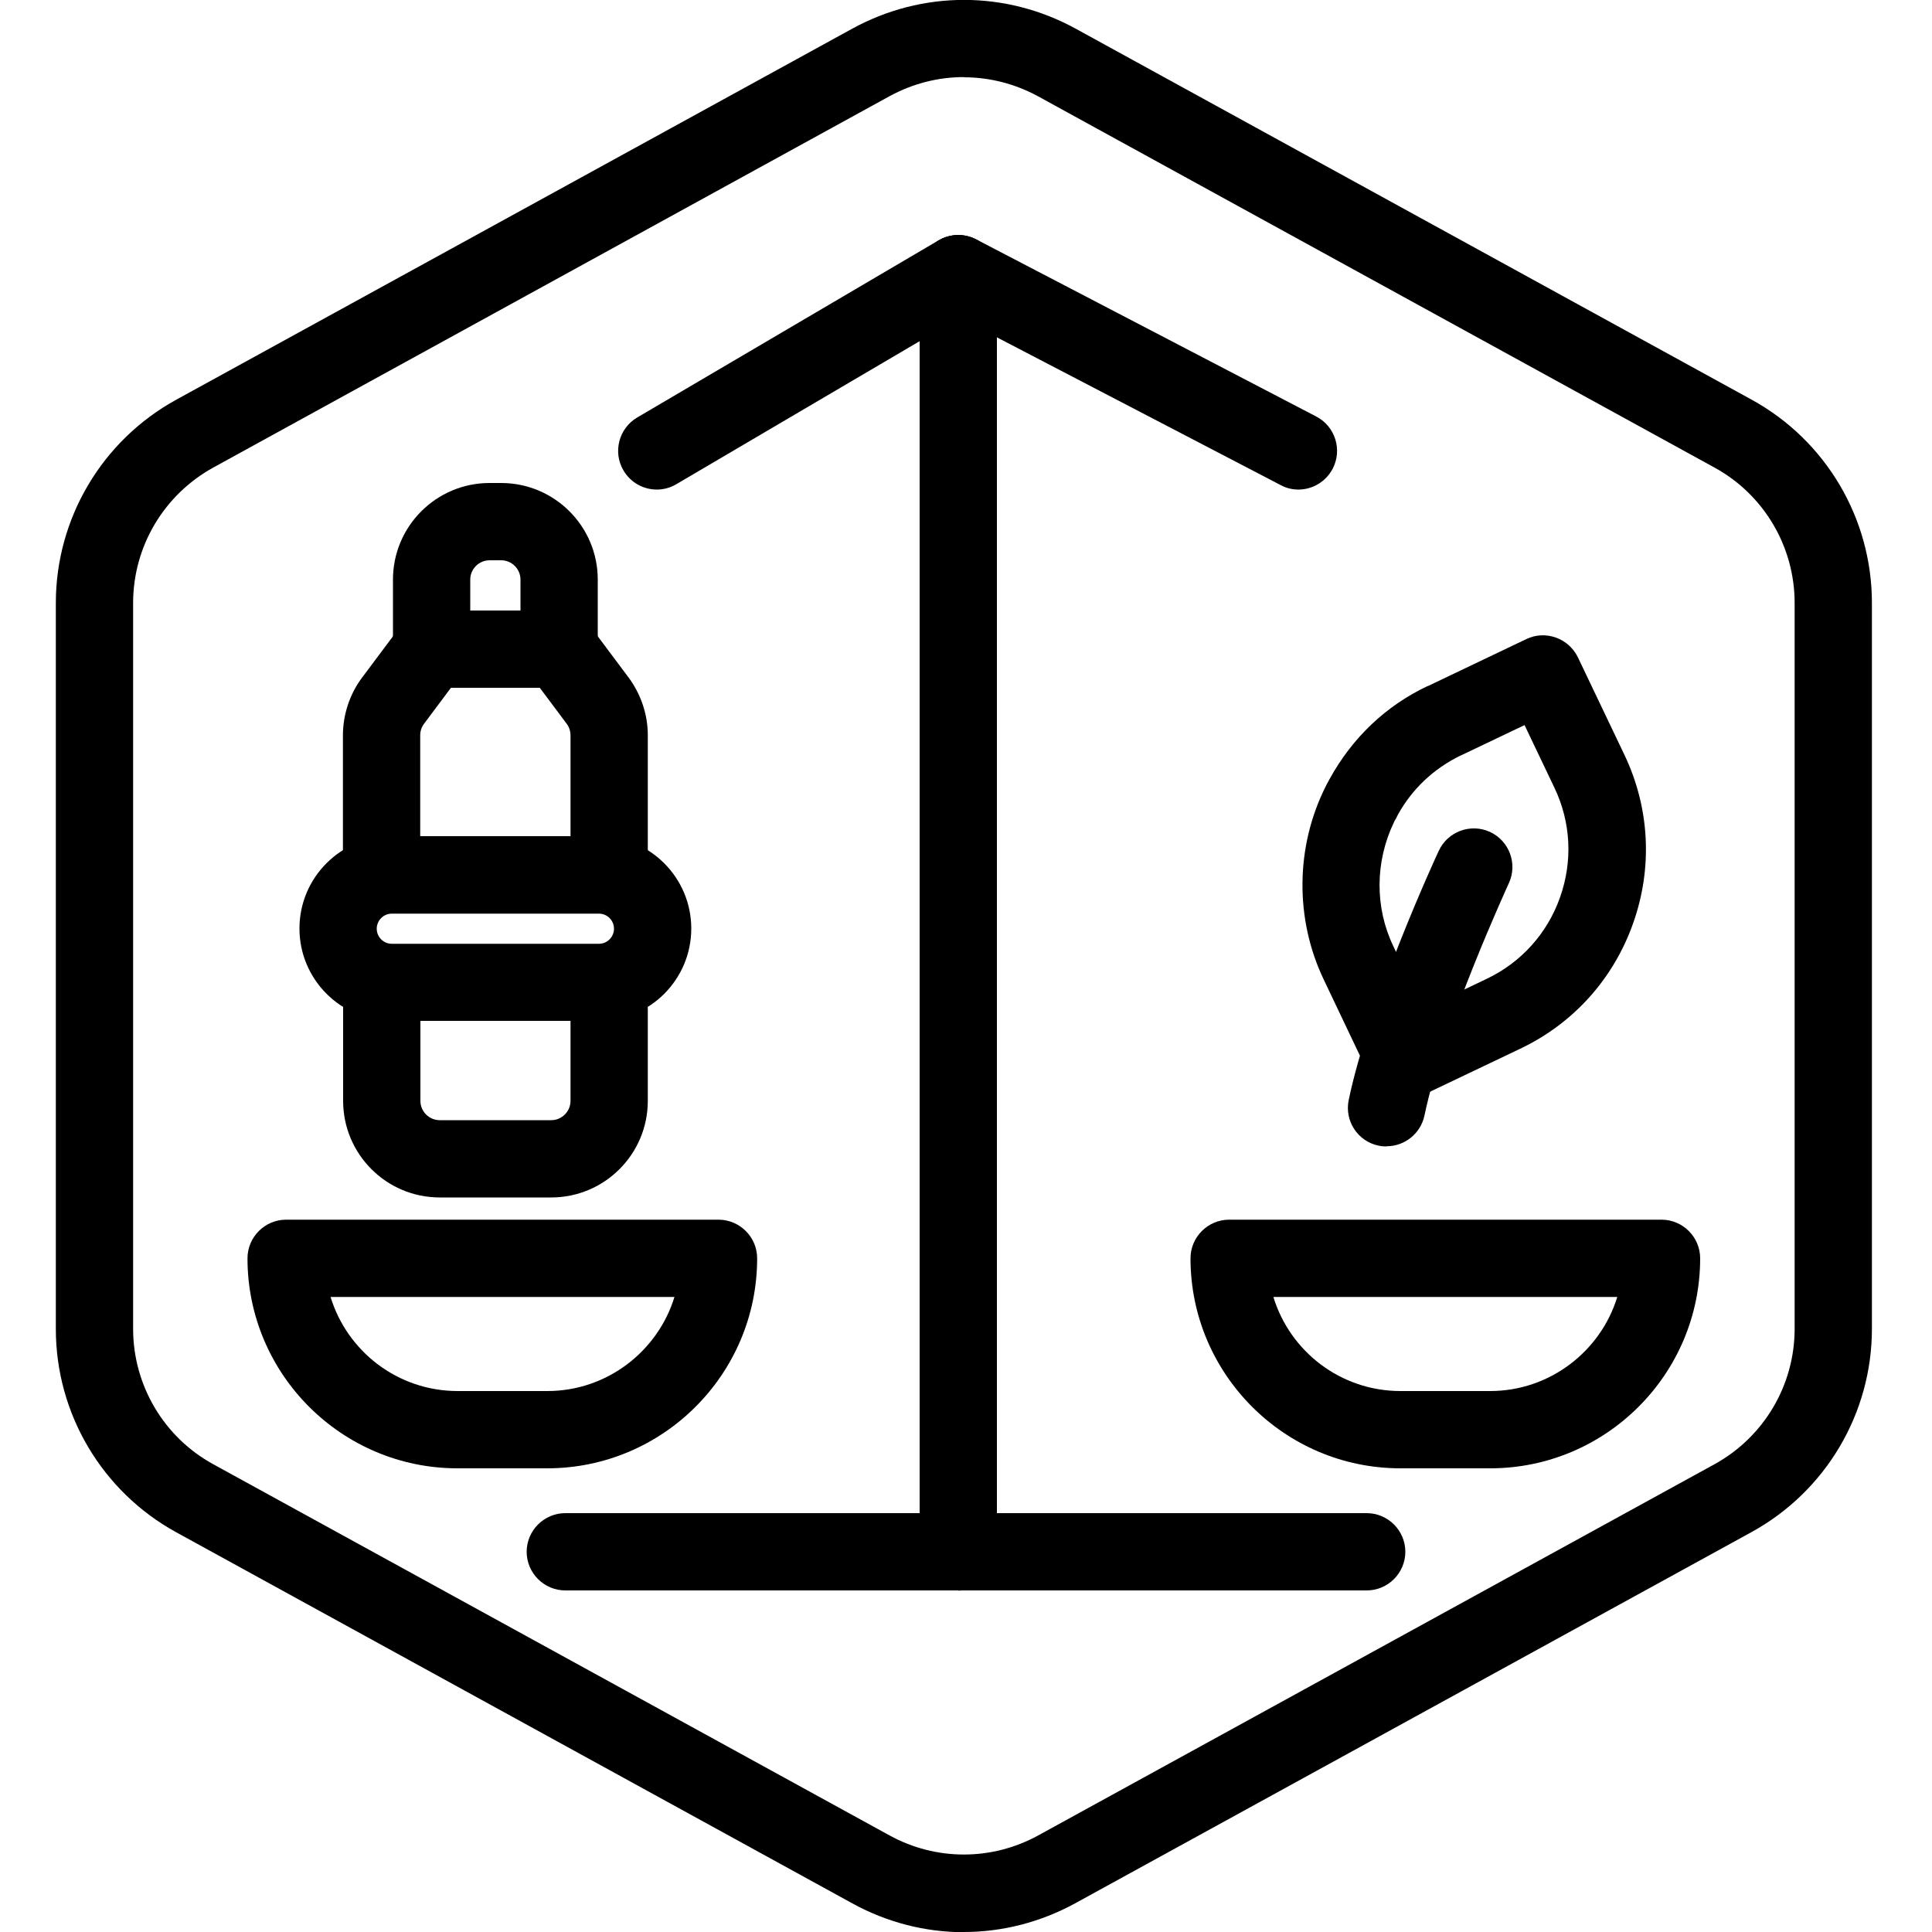 <?xml version="1.0" encoding="UTF-8"?>
<svg xmlns="http://www.w3.org/2000/svg" id="Layer_1" data-name="Layer 1" viewBox="0 0 100 100">
  <defs>
    <style>
      .cls-1 {
        stroke-width: 0px;
      }
    </style>
  </defs>
  <g id="Hexagon">
    <path class="cls-1" d="M49.89,100.01c-1.98,0-3.97-.5-5.77-1.49l-35-19.21c-3.84-2.11-6.23-6.14-6.23-10.52V31.21c0-4.38,2.39-8.41,6.23-10.52L44.12,1.48c3.62-1.98,7.93-1.98,11.55,0l35,19.21c3.84,2.11,6.22,6.14,6.22,10.52v37.57c0,4.38-2.39,8.41-6.23,10.52l-35,19.21c-1.81.99-3.79,1.49-5.77,1.49ZM49.89,3.99c-1.32,0-2.64.33-3.85.99L11.04,24.2c-2.56,1.41-4.15,4.09-4.15,7.01v37.57c0,2.92,1.59,5.61,4.15,7.01l35,19.21c2.41,1.32,5.29,1.32,7.7,0l35-19.21c2.56-1.41,4.15-4.09,4.15-7.01V31.21c0-2.92-1.59-5.61-4.15-7.01L53.74,4.99c-1.21-.66-2.53-.99-3.85-.99Z"></path>
  </g>
  <g>
    <path class="cls-1" d="M72.85,56.84c-.24,0-.47-.04-.69-.12-.55-.15-1.03-.52-1.29-1.07l-2.35-4.94c-1.51-3.15-1.47-6.91.11-10.03,0,0,.05-.09.05-.1.03-.06.07-.12.1-.18,0-.02.02-.04.03-.06,1.19-2.17,2.93-3.81,5.08-4.83,0,0,.01,0,.02,0l5.09-2.43c.99-.48,2.19-.05,2.67.94l2.41,5.05c1.31,2.75,1.47,5.84.45,8.72-1.02,2.88-3.09,5.18-5.84,6.49l-4.97,2.37c-.28.13-.57.19-.86.19ZM72.16,42.54c-1,2.07-1,4.44-.04,6.44l1.55,3.25,3.29-1.57c1.78-.85,3.13-2.35,3.79-4.22s.56-3.88-.29-5.66l-1.55-3.25-3.29,1.57s-.02,0-.03.01c-1.39.68-2.5,1.73-3.23,3.05-.06.13-.13.26-.2.37Z"></path>
    <path class="cls-1" d="M34,25.34c-.69,0-1.35-.35-1.73-.99-.56-.95-.24-2.18.71-2.74l15.6-9.17c.95-.56,2.18-.24,2.74.71.56.95.24,2.18-.71,2.74l-15.6,9.17c-.32.19-.67.28-1.01.28Z"></path>
    <path class="cls-1" d="M67.21,25.34c-.31,0-.63-.07-.92-.23l-17.61-9.17c-.98-.51-1.36-1.72-.85-2.7.51-.98,1.72-1.36,2.7-.85l17.6,9.17c.98.51,1.36,1.72.85,2.7-.36.68-1.05,1.08-1.78,1.08Z"></path>
    <path class="cls-1" d="M49.6,82.32c-1.1,0-2-.9-2-2V14.17c0-1.1.9-2,2-2s2,.9,2,2v66.16c0,1.1-.9,2-2,2Z"></path>
    <path class="cls-1" d="M70.74,82.32H29.26c-1.1,0-2-.9-2-2s.9-2,2-2h41.48c1.1,0,2,.9,2,2s-.9,2-2,2Z"></path>
    <path class="cls-1" d="M77.13,76h-4.64c-6,0-10.87-4.88-10.87-10.87,0-1.1.9-2,2-2h22.38c1.1,0,2,.9,2,2,0,6-4.88,10.87-10.87,10.87ZM65.91,67.13c.86,2.82,3.48,4.87,6.58,4.87h4.64c3.09,0,5.72-2.06,6.58-4.87h-17.79Z"></path>
    <path class="cls-1" d="M28.32,76h-4.64c-6,0-10.87-4.88-10.87-10.87,0-1.1.9-2,2-2h22.38c1.1,0,2,.9,2,2,0,6-4.88,10.87-10.87,10.87ZM17.11,67.13c.86,2.82,3.48,4.87,6.58,4.87h4.64c3.09,0,5.72-2.06,6.58-4.87h-17.79Z"></path>
    <g>
      <path class="cls-1" d="M28.53,61.98h-5.77c-2.76,0-5-2.24-5-5v-5.51c0-1.1.9-2,2-2s2,.9,2,2v5.51c0,.55.45,1,1,1h5.77c.55,0,1-.45,1-1v-4.74c0-1.1.9-2,2-2s2,.9,2,2v4.74c0,2.76-2.24,5-5,5Z"></path>
      <path class="cls-1" d="M31.53,47.03c-1.1,0-2-.9-2-2v-6.97c0-.21-.07-.43-.2-.6l-1.39-1.86h-4.6l-1.39,1.86c-.13.17-.2.38-.2.6v6.97c0,1.1-.9,2-2,2s-2-.9-2-2v-6.97c0-1.07.35-2.14,1-3l1.99-2.66c.38-.5.97-.8,1.6-.8h6.6c.63,0,1.22.3,1.6.8l1.99,2.66c.64.86,1,1.92,1,2.99v6.97c0,1.1-.9,2-2,2Z"></path>
      <path class="cls-1" d="M28.94,35.6h-6.6c-1.1,0-2-.9-2-2v-3.6c0-2.76,2.24-5,5-5h.6c2.76,0,5,2.24,5,5v3.6c0,1.1-.9,2-2,2ZM24.34,31.6h2.6v-1.6c0-.55-.45-1-1-1h-.6c-.55,0-1,.45-1,1v1.6Z"></path>
      <path class="cls-1" d="M31,52.84h-10.72c-2.63,0-4.78-2.14-4.78-4.78s2.14-4.78,4.78-4.78h10.72c2.63,0,4.78,2.14,4.78,4.78s-2.14,4.78-4.78,4.78ZM20.28,47.29c-.43,0-.78.35-.78.78s.35.78.78.78h10.72c.43,0,.78-.35.78-.78s-.35-.78-.78-.78h-10.72Z"></path>
    </g>
    <path class="cls-1" d="M71.77,59.34c-.13,0-.27-.01-.41-.04-1.08-.22-1.78-1.28-1.55-2.37,1.05-5.05,4.51-12.58,4.66-12.89.46-1,1.65-1.44,2.65-.98,1,.46,1.44,1.65.98,2.65-.03.07-3.42,7.43-4.37,12.03-.2.94-1.03,1.59-1.96,1.59Z"></path>
  </g>
</svg>
